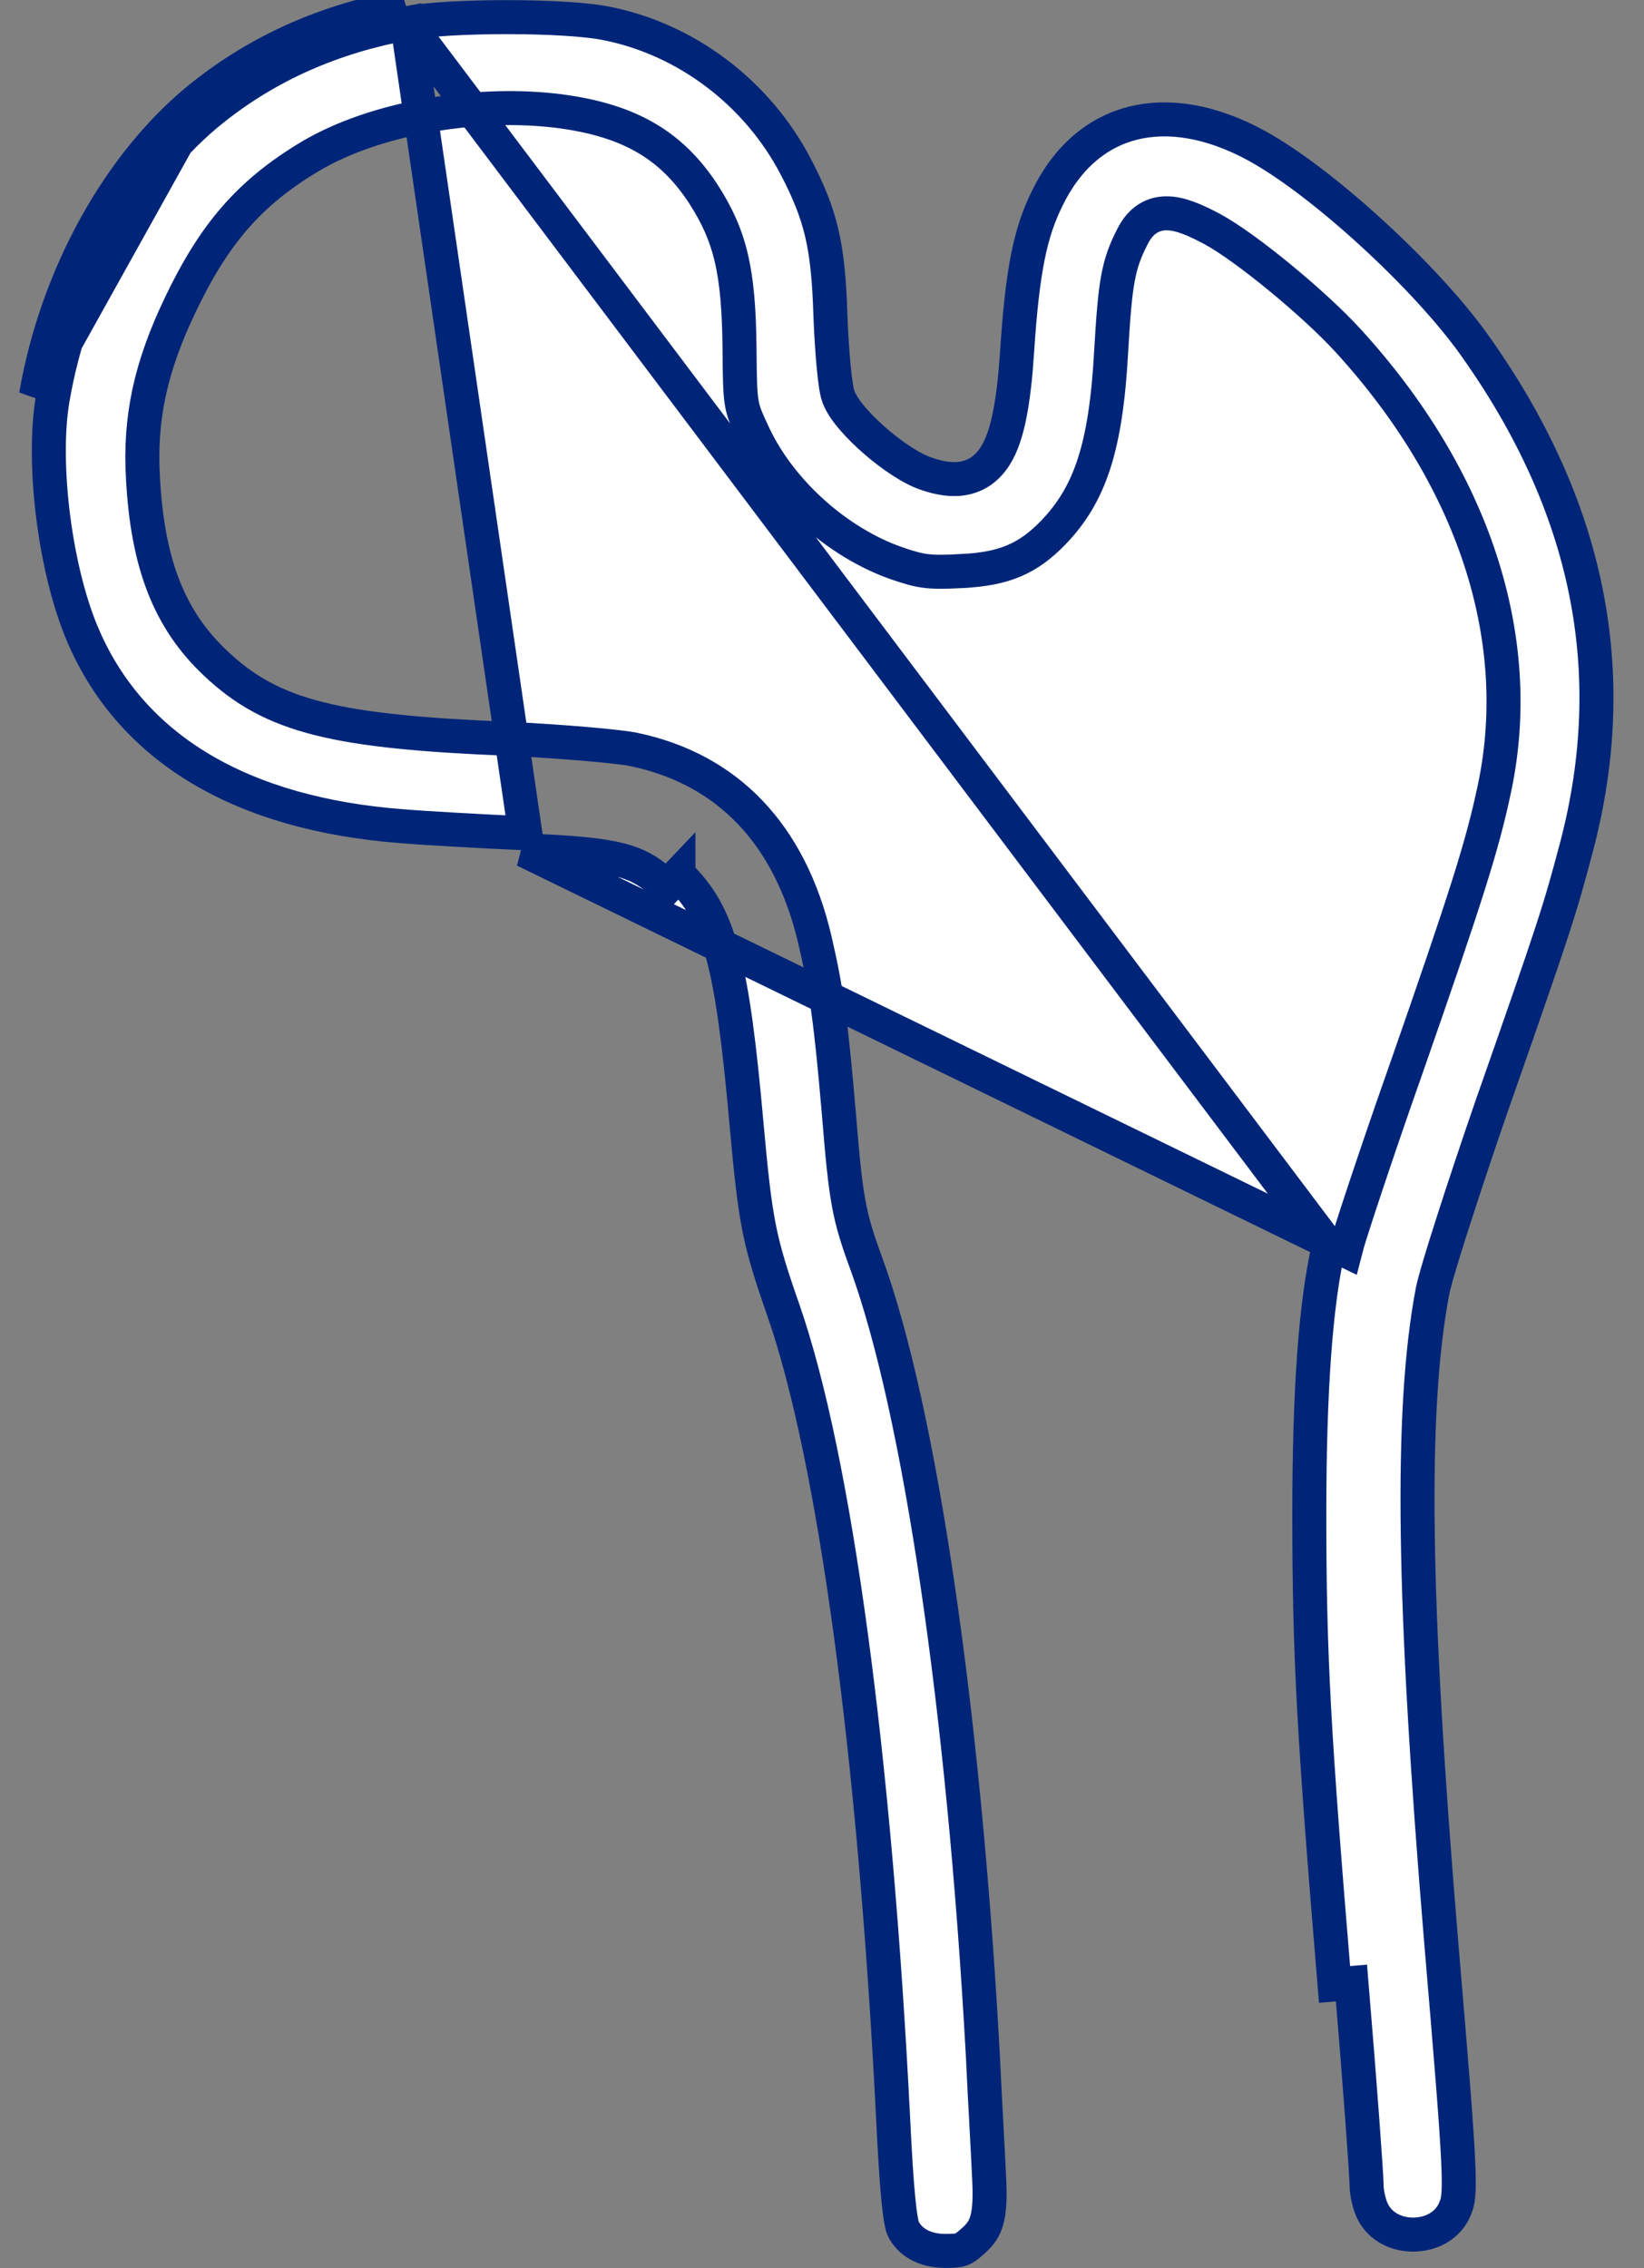 <svg width="29" height="40" viewBox="0 0 29 40" fill="none" xmlns="http://www.w3.org/2000/svg">
<rect x="0" y="0" width="29" height="40" fill="#808080" stroke="none"/>
<path d="M7.182 0.408L7.183 0.408C7.544 0.339 8.233 0.302 8.94 0.302C9.648 0.302 10.327 0.34 10.671 0.408L10.672 0.408C12.088 0.679 13.356 1.628 14.041 2.947L14.041 2.947C14.264 3.375 14.403 3.718 14.494 4.101C14.585 4.487 14.629 4.927 14.648 5.552L14.648 5.554C14.66 5.871 14.68 6.183 14.703 6.434C14.714 6.559 14.727 6.671 14.74 6.761C14.751 6.842 14.767 6.934 14.792 7L14.793 7.003C14.845 7.139 14.949 7.279 15.056 7.401C15.168 7.53 15.306 7.664 15.45 7.788C15.729 8.028 16.076 8.269 16.353 8.359C16.575 8.434 16.803 8.476 17.019 8.43C17.253 8.381 17.43 8.24 17.557 8.038C17.678 7.846 17.757 7.595 17.814 7.3C17.873 7.001 17.913 6.635 17.942 6.196L17.942 6.195C18.036 4.765 18.174 4.097 18.474 3.497L18.475 3.494C18.829 2.766 19.359 2.332 19.977 2.174C20.601 2.015 21.356 2.126 22.171 2.572C22.738 2.883 23.48 3.453 24.195 4.108C24.91 4.762 25.579 5.482 26.008 6.084C28.032 8.925 28.617 11.85 27.814 14.92C27.513 16.055 27.446 16.272 26.321 19.483L26.32 19.484C26.066 20.22 25.821 20.955 25.632 21.545C25.445 22.126 25.306 22.588 25.271 22.765L25.27 22.768C24.871 24.869 24.923 28.254 25.422 34.24L25.422 34.24C25.602 36.364 25.693 37.48 25.722 38.109C25.751 38.737 25.715 38.834 25.669 38.947L25.669 38.948C25.557 39.229 25.279 39.395 24.963 39.407C24.646 39.419 24.352 39.275 24.216 39.003L24.213 38.997L24.213 38.997C24.19 38.953 24.162 38.876 24.14 38.783C24.118 38.691 24.107 38.606 24.107 38.551C24.107 38.363 23.988 36.743 23.84 34.971C23.84 34.971 23.84 34.971 23.84 34.971L23.541 34.996C23.174 30.574 23.096 29.207 23.096 26.707C23.096 24.543 23.206 22.98 23.44 21.98L7.182 0.408ZM7.182 0.408C5.867 0.65 4.741 1.147 3.767 1.919L3.767 1.919C2.373 3.022 1.288 4.959 0.931 7.024L0.931 7.024C0.832 7.593 0.841 8.364 0.942 9.144C1.044 9.924 1.233 10.686 1.48 11.242L1.48 11.243C2.336 13.195 4.245 14.358 7.111 14.572L7.111 14.572L7.114 14.572C7.474 14.603 8.437 14.657 9.266 14.696L7.182 0.408ZM3.581 1.684C4.596 0.879 5.768 0.363 7.127 0.113L3.581 1.684ZM3.581 1.684C2.12 2.84 1.002 4.848 0.635 6.973L3.581 1.684ZM24.777 18.924C24.254 20.41 23.792 21.812 23.732 22.051L9.252 14.996C10.909 15.066 11.26 15.16 11.76 15.645L11.967 15.427C11.967 15.428 11.968 15.428 11.968 15.428C12.339 15.781 12.578 16.187 12.754 16.854C12.927 17.506 13.044 18.424 13.168 19.813L13.168 19.813C13.247 20.689 13.302 21.202 13.39 21.649C13.478 22.092 13.599 22.478 13.817 23.1L13.817 23.101C14.731 25.723 15.435 30.989 15.755 37.364L15.755 37.364C15.786 38.004 15.815 38.465 15.847 38.786C15.863 38.947 15.879 39.068 15.895 39.157C15.903 39.201 15.91 39.234 15.917 39.259C15.92 39.271 15.923 39.28 15.926 39.287C15.928 39.294 15.929 39.296 15.929 39.296C16.041 39.53 16.295 39.696 16.682 39.696C16.845 39.696 16.912 39.685 16.957 39.669C17 39.654 17.049 39.625 17.154 39.531L17.154 39.531L17.157 39.527C17.297 39.407 17.368 39.299 17.409 39.148C17.455 38.98 17.468 38.742 17.445 38.35L17.445 38.35L17.445 38.345C17.438 38.182 17.422 37.892 17.404 37.545C17.382 37.142 17.357 36.664 17.336 36.222C17 30.109 16.22 24.859 15.283 22.287C15.129 21.867 15.036 21.583 14.968 21.206C14.901 20.837 14.859 20.385 14.797 19.631C14.657 18.005 14.581 17.466 14.374 16.572C13.936 14.708 12.834 13.567 11.19 13.219L11.189 13.219C10.929 13.163 9.941 13.077 8.989 13.03C5.942 12.905 4.809 12.651 3.804 11.698C2.972 10.917 2.604 9.918 2.523 8.451C2.457 7.369 2.659 6.467 3.177 5.382C3.776 4.127 4.391 3.407 5.465 2.762L5.466 2.762C6.563 2.105 8.303 1.786 9.77 1.948L9.772 1.948C10.393 2.021 10.907 2.16 11.342 2.401C11.781 2.644 12.122 2.982 12.411 3.427L12.411 3.427C12.645 3.791 12.803 4.131 12.902 4.556C12.999 4.974 13.037 5.463 13.045 6.117L13.045 6.119C13.049 6.677 13.053 6.924 13.085 7.108C13.114 7.275 13.165 7.39 13.305 7.688C13.778 8.678 14.771 9.567 15.812 9.932L15.812 9.932C16.04 10.011 16.18 10.05 16.329 10.069C16.482 10.088 16.657 10.087 16.956 10.072L16.957 10.071C17.349 10.053 17.641 9.995 17.888 9.89C18.133 9.786 18.351 9.629 18.583 9.389C19.22 8.724 19.509 7.906 19.601 6.191L19.601 6.19C19.672 4.99 19.719 4.672 19.977 4.172C20.029 4.069 20.099 3.965 20.202 3.886C20.312 3.801 20.44 3.762 20.575 3.762C20.813 3.76 21.082 3.879 21.378 4.036L21.378 4.036C21.683 4.2 22.14 4.536 22.583 4.9C23.029 5.267 23.484 5.681 23.786 6.013L23.786 6.013C25.976 8.41 26.922 11.231 26.366 13.886L26.366 13.886C26.151 14.908 25.886 15.747 24.778 18.923L24.777 18.924Z" fill="white" stroke="#002578" stroke-width="0.6"/>
</svg>
